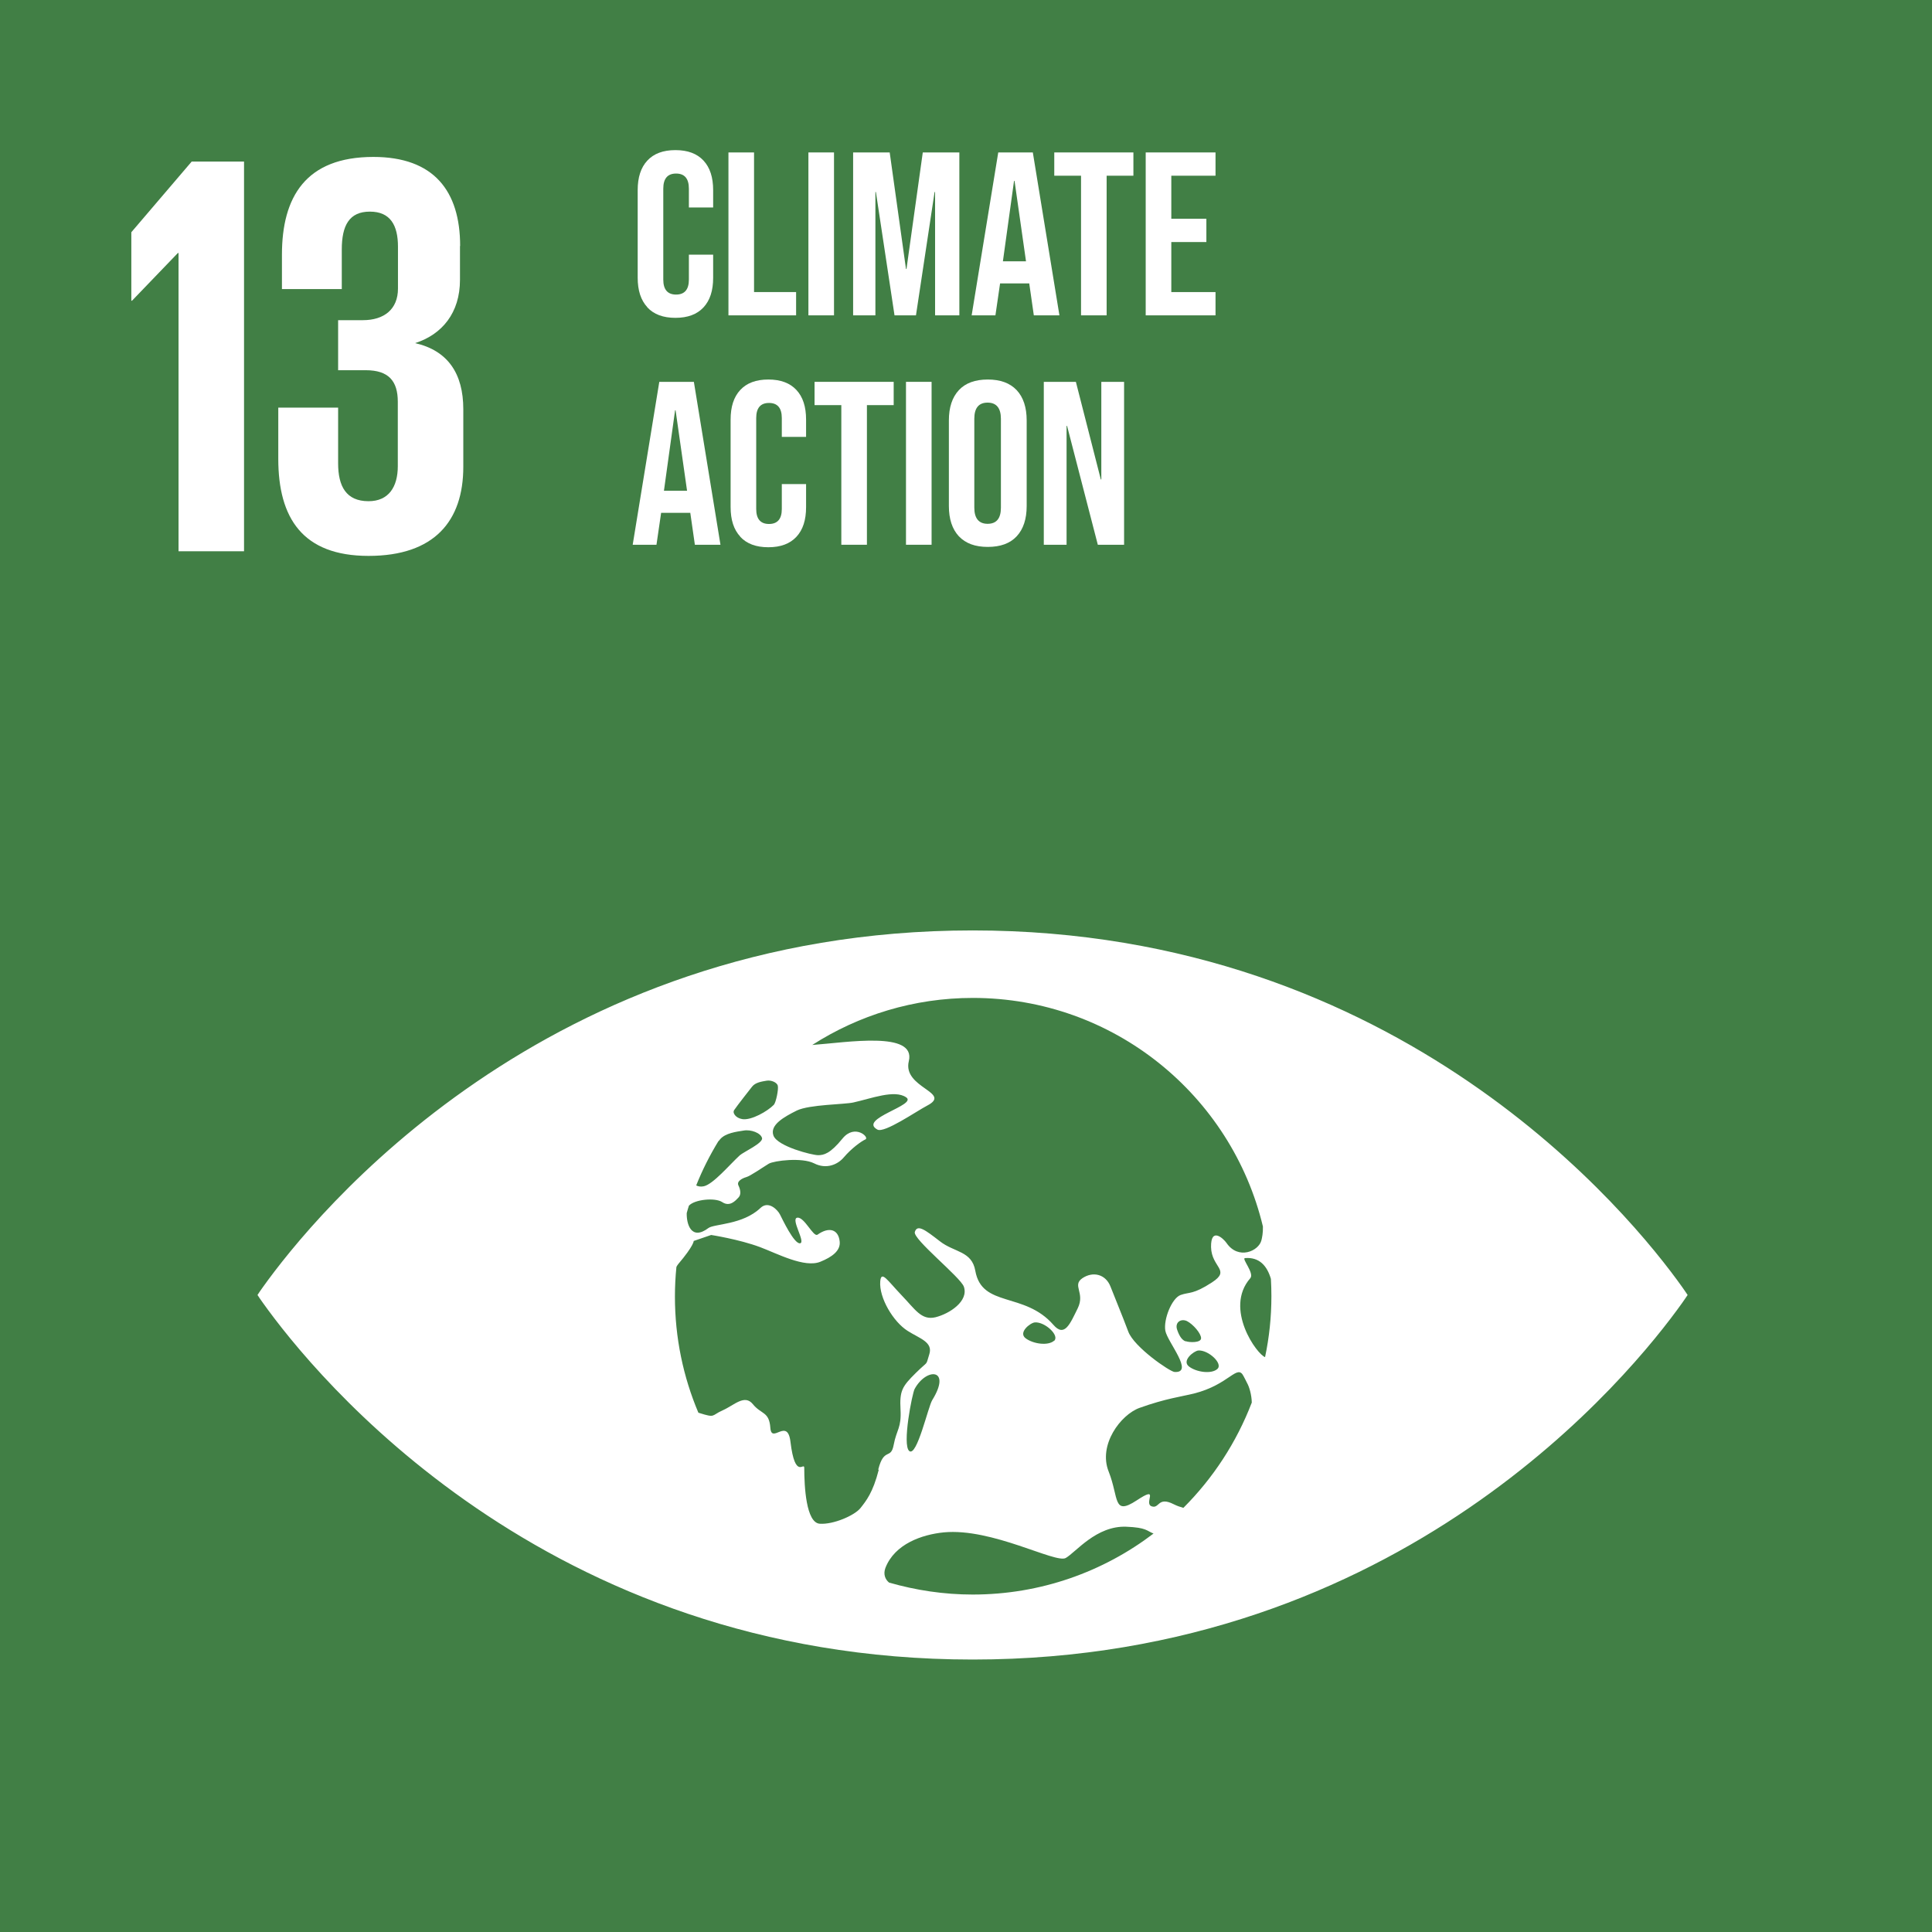 <?xml version="1.0" encoding="UTF-8"?>
<svg id="Layer_1" data-name="Layer 1" xmlns="http://www.w3.org/2000/svg" width="116.22" height="116.22" xmlns:xlink="http://www.w3.org/1999/xlink" viewBox="0 0 116.22 116.22">
  <defs>
    <style>
      .cls-1 {
        fill: none;
      }

      .cls-2 {
        clip-path: url(#clippath);
      }

      .cls-3 {
        fill: #fff;
      }

      .cls-4 {
        fill: #417f45;
      }
    </style>
    <clipPath id="clippath">
      <rect class="cls-1" x="0" y="0" width="116.22" height="116.22"/>
    </clipPath>
  </defs>
  <g>
    <rect class="cls-4" x="0" y="0" width="116.22" height="116.22"/>
    <polygon class="cls-3" points="14.68 9.72 14.68 33.16 10.74 33.16 10.74 15.22 10.7 15.22 7.94 18.09 7.9 18.09 7.9 13.97 11.53 9.72 14.68 9.72"/>
    <g class="cls-2">
      <path class="cls-3" d="M27.67,14.8v2.04c0,1.97-1.07,3.28-2.7,3.8,1.97,.45,2.9,1.83,2.9,3.98v3.46c0,3.25-1.73,5.36-5.7,5.36s-5.43-2.28-5.43-5.84v-3.08h3.6v3.35c0,1.38,.48,2.28,1.83,2.28,1.21,0,1.76-.86,1.76-2.11v-3.87c0-1.25-.55-1.9-1.93-1.9h-1.66v-3.01h1.49c1.28,0,2.11-.66,2.11-1.9v-2.52c0-1.28-.45-2.11-1.69-2.11s-1.69,.83-1.69,2.28v2.38h-3.6v-2.07c0-3.46,1.42-5.88,5.5-5.88,3.63,0,5.22,2.04,5.22,5.36"/>
      <path class="cls-3" d="M101.19,77.42c-3.06-4.3-16.92-21.45-42.68-21.45s-39.62,17.16-42.69,21.45c-.13,.18-.24,.34-.33,.48,.09,.14,.2,.3,.33,.48,3.07,4.3,16.92,21.45,42.69,21.45s39.62-17.16,42.68-21.45c.13-.19,.24-.34,.33-.48-.09-.14-.2-.29-.33-.48m-57.05-10.61c.23-.34,1-1.31,1.1-1.44,.2-.26,.59-.31,.87-.36,.27-.05,.64,.1,.68,.31,.05,.21-.11,1-.24,1.14-.38,.39-1.36,.95-1.9,.86-.42-.07-.58-.39-.5-.51m-.92,1.83s.08-.09,.09-.11c.32-.37,.97-.45,1.41-.52,.45-.08,1.04,.15,1.11,.45,.08,.3-1.12,.84-1.34,1.04-.62,.57-1.59,1.73-2.16,1.86-.19,.04-.34,.01-.46-.05,.37-.93,.82-1.82,1.34-2.67m9.64,19.78c-.35,1.37-.76,1.87-1.1,2.3-.35,.44-1.63,1-2.45,.94-.82-.06-.93-2.24-.93-3.36,0-.39-.55,.76-.83-1.57-.18-1.49-1.14,.16-1.21-.84-.07-.99-.55-.8-1.05-1.42-.5-.62-1.12,.06-1.82,.37-.7,.31-.41,.47-1.4,.16-.03,0-.04-.02-.06-.02-.91-2.15-1.41-4.51-1.41-6.98,0-.61,.03-1.2,.09-1.79,.03-.06,.07-.12,.11-.17,.95-1.12,.93-1.39,.93-1.39l1.05-.36s1.68,.26,2.94,.73c1.04,.39,2.68,1.27,3.63,.88,.69-.28,1.23-.66,1.16-1.23-.08-.72-.64-.89-1.33-.4-.25,.18-.79-1.08-1.22-1.02-.42,.06,.52,1.48,.17,1.54-.36,.06-1.08-1.48-1.21-1.73-.12-.25-.68-.87-1.18-.39-1.06,1.01-2.78,.95-3.12,1.2-1.05,.79-1.33-.26-1.31-.9,.04-.14,.08-.29,.13-.44,.34-.38,1.57-.5,2-.22,.46,.31,.8-.08,.98-.27,.18-.18,.12-.48,0-.73-.12-.25,.23-.43,.47-.5,.24-.06,1.04-.62,1.36-.81,.32-.18,1.98-.39,2.72-.02,.74,.38,1.43,.07,1.79-.36,.46-.54,1.04-.96,1.3-1.08,.26-.12-.64-.96-1.38-.05-.74,.91-1.12,1-1.47,1s-2.42-.52-2.68-1.17c-.25-.65,.65-1.14,1.41-1.52,.76-.36,2.86-.36,3.39-.48,1.09-.24,2.48-.79,3.18-.31,.7,.47-2.92,1.29-1.73,1.94,.42,.23,2.34-1.1,2.99-1.44,1.54-.8-1.5-1.06-1.1-2.68,.44-1.83-3.73-1.12-5.81-.97,2.79-1.79,6.11-2.83,9.66-2.83,8.47,0,15.56,5.86,17.45,13.75,.01,.39-.05,.67-.09,.83-.16,.65-1.39,1.2-2.1,.16-.18-.26-.95-.99-.93,.25,.03,1.24,1.21,1.37,.06,2.12-1.15,.75-1.36,.57-1.89,.76-.53,.19-1.04,1.47-.92,2.15,.13,.69,1.76,2.56,.55,2.48-.28-.02-2.43-1.49-2.78-2.43-.37-.99-.78-1.96-1.07-2.71-.29-.74-1.05-.93-1.69-.5-.64,.44,.18,.87-.28,1.81-.46,.93-.79,1.77-1.46,1-1.75-2.01-4.3-1.02-4.7-3.25-.21-1.21-1.26-1.1-2.13-1.78-.88-.68-1.36-1.05-1.51-.56-.13,.43,2.74,2.71,2.95,3.29,.3,.87-.86,1.63-1.71,1.84-.85,.2-1.22-.48-2.06-1.35-.83-.87-1.2-1.49-1.26-.81-.08,.99,.79,2.44,1.65,2.98,.72,.46,1.54,.67,1.3,1.41-.24,.75,0,.32-.82,1.13-.82,.81-.97,1.07-.91,2.19,.06,1.12-.23,1.18-.41,2.12-.17,.93-.58,.12-.93,1.49m19.25-7.16c.6-.05,1.51,.79,1.15,1.11-.35,.32-1.26,.2-1.71-.15-.45-.35,.29-.93,.56-.96m-.76-.55c-.19-.07-.36-.26-.51-.7-.15-.44,.22-.69,.59-.52,.37,.19,.85,.74,.85,1.03s-.72,.26-.92,.18m-7.92-.03c-.36,.32-1.26,.2-1.72-.15-.45-.35,.29-.93,.56-.95,.6-.05,1.51,.79,1.16,1.11m-7.33,3.56c-.25,.4-.92,3.42-1.38,3.07-.45-.35,.18-3.5,.32-3.74,.71-1.3,2.24-1.24,1.06,.67m2.44,11.7c-1.75,0-3.44-.26-5.04-.72-.23-.19-.36-.5-.22-.88,.56-1.45,2.21-2.01,3.51-2.14,2.91-.28,6.73,1.89,7.34,1.54,.61-.35,1.84-1.95,3.64-1.88,1.23,.05,1.22,.25,1.64,.41-3.02,2.3-6.79,3.67-10.88,3.67m12.66-5.22c-.18-.05-.36-.11-.56-.21-.98-.5-.86,.3-1.34,.12-.49-.18,.54-1.3-.9-.35-1.44,.94-1.05-.15-1.68-1.74-.64-1.6,.72-3.42,1.86-3.83,1.56-.56,2.53-.68,3.26-.86,2.16-.54,2.61-1.82,3-1.04,.07,.14,.15,.28,.21,.41,.13,.23,.27,.7,.28,1.17-.92,2.4-2.33,4.55-4.11,6.33m4.92-9.06c-.48-.13-2.5-2.92-.9-4.75,.26-.3-.54-1.19-.32-1.21,.87-.07,1.33,.47,1.56,1.25,.02,.34,.03,.69,.03,1.04,0,1.26-.13,2.48-.38,3.66"/>
    </g>
  </g>
  <g>
    <path class="cls-3" d="M38.94,18.48c-.39-.42-.58-1.01-.58-1.78v-5.26c0-.77,.19-1.36,.58-1.78s.95-.63,1.69-.63,1.3,.21,1.69,.63,.58,1.01,.58,1.78v1.04h-1.46v-1.13c0-.61-.26-.91-.77-.91s-.77,.3-.77,.91v5.47c0,.6,.26,.9,.77,.9s.77-.3,.77-.9v-1.5h1.46v1.39c0,.77-.19,1.36-.58,1.78-.39,.42-.95,.63-1.69,.63s-1.3-.21-1.69-.63Z"/>
    <path class="cls-3" d="M43.82,9.17h1.54v8.4h2.53v1.4h-4.07V9.17Z"/>
    <path class="cls-3" d="M48.63,9.17h1.54v9.8h-1.54V9.17Z"/>
    <path class="cls-3" d="M51.32,9.17h2.2l.98,7.01h.03l.98-7.01h2.2v9.8h-1.46v-7.42h-.03l-1.12,7.42h-1.29l-1.12-7.42h-.03v7.42h-1.34V9.17Z"/>
    <path class="cls-3" d="M60.04,9.17h2.09l1.6,9.8h-1.54l-.28-1.95v.03h-1.75l-.28,1.92h-1.43l1.6-9.8Zm1.68,6.55l-.69-4.84h-.03l-.67,4.84h1.39Z"/>
    <path class="cls-3" d="M65.03,10.57h-1.61v-1.4h4.76v1.4h-1.61v8.4h-1.54V10.57Z"/>
    <path class="cls-3" d="M68.92,9.17h4.2v1.4h-2.66v2.59h2.11v1.4h-2.11v3.01h2.66v1.4h-4.2V9.17Z"/>
    <path class="cls-3" d="M39.65,22.97h2.09l1.6,9.8h-1.54l-.28-1.95v.03h-1.75l-.28,1.92h-1.43l1.6-9.8Zm1.68,6.55l-.69-4.84h-.03l-.67,4.84h1.39Z"/>
    <path class="cls-3" d="M44.53,32.28c-.39-.42-.58-1.01-.58-1.78v-5.26c0-.77,.19-1.36,.58-1.78s.95-.63,1.69-.63,1.3,.21,1.69,.63,.58,1.01,.58,1.78v1.04h-1.46v-1.13c0-.61-.26-.91-.77-.91s-.77,.3-.77,.91v5.47c0,.6,.26,.9,.77,.9s.77-.3,.77-.9v-1.5h1.46v1.39c0,.77-.19,1.36-.58,1.78-.39,.42-.95,.63-1.69,.63s-1.3-.21-1.69-.63Z"/>
    <path class="cls-3" d="M50.61,24.37h-1.61v-1.4h4.76v1.4h-1.61v8.4h-1.54v-8.4Z"/>
    <path class="cls-3" d="M54.5,22.97h1.54v9.8h-1.54v-9.8Z"/>
    <path class="cls-3" d="M57.68,32.26c-.4-.43-.6-1.04-.6-1.82v-5.15c0-.78,.2-1.39,.6-1.82s.98-.64,1.74-.64,1.33,.21,1.74,.64c.4,.43,.6,1.04,.6,1.82v5.15c0,.78-.2,1.39-.6,1.82-.4,.43-.98,.64-1.74,.64s-1.33-.21-1.74-.64Zm2.53-1.72v-5.35c0-.64-.27-.97-.8-.97s-.8,.32-.8,.97v5.35c0,.64,.27,.97,.8,.97s.8-.32,.8-.97Z"/>
    <path class="cls-3" d="M62.79,22.97h1.93l1.5,5.87h.03v-5.87h1.37v9.8h-1.58l-1.85-7.15h-.03v7.15h-1.37v-9.8Z"/>
  </g>
</svg>
